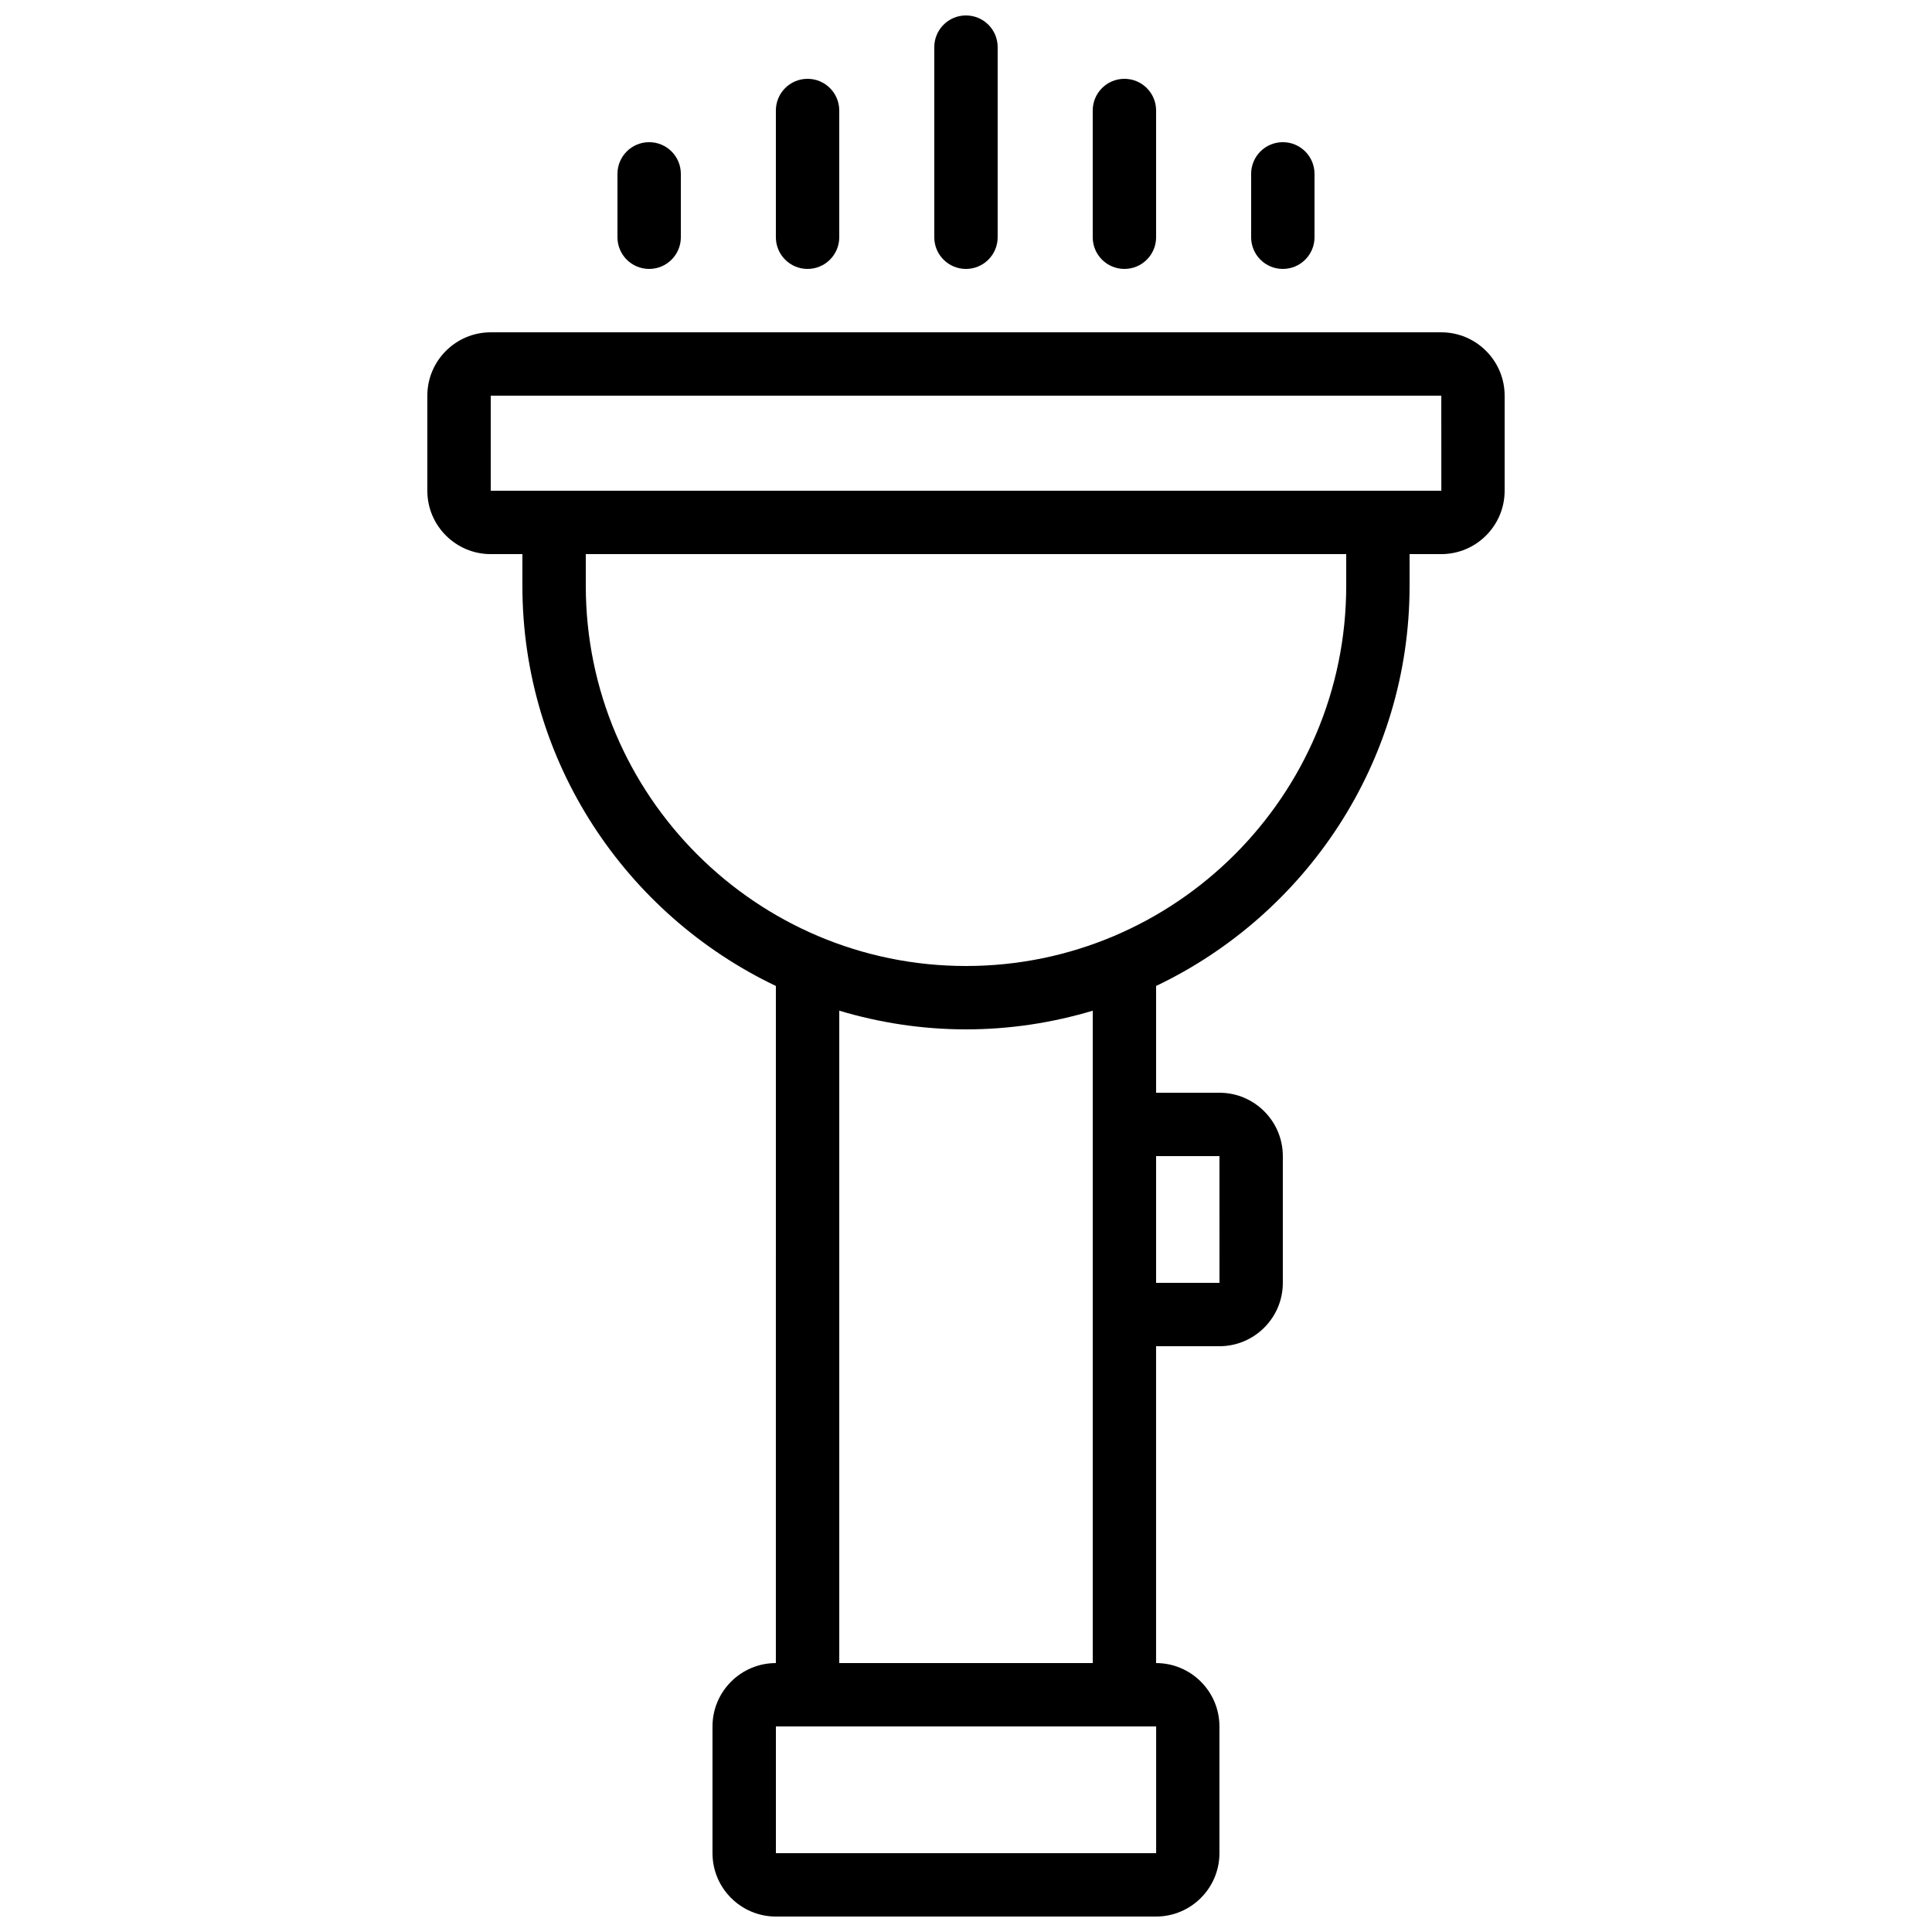 <?xml version="1.0" encoding="UTF-8"?>
<!-- Uploaded to: ICON Repo, www.iconrepo.com, Generator: ICON Repo Mixer Tools -->
<svg width="800px" height="800px" version="1.1" viewBox="144 144 512 512" xmlns="http://www.w3.org/2000/svg">
 <defs>
  <clipPath id="b">
   <path d="m391 148.09h18v67.906h-18z"/>
  </clipPath>
  <clipPath id="a">
   <path d="m257 232h286v419.9h-286z"/>
  </clipPath>
 </defs>
 <g clip-path="url(#b)">
  <path d="m408.39 206.87v-50.379c0-4.637-3.754-8.398-8.398-8.398-4.641 0-8.398 3.758-8.398 8.398v50.383c0 4.637 3.754 8.398 8.398 8.398 4.644-0.004 8.398-3.766 8.398-8.402z"/>
 </g>
 <path d="m450.38 206.87v-33.586c0-4.637-3.754-8.398-8.398-8.398-4.641 0-8.398 3.758-8.398 8.398v33.586c0 4.637 3.754 8.398 8.398 8.398s8.398-3.762 8.398-8.398z"/>
 <path d="m366.41 206.87v-33.586c0-4.637-3.754-8.398-8.398-8.398-4.641 0-8.398 3.758-8.398 8.398v33.586c0 4.637 3.754 8.398 8.398 8.398s8.398-3.762 8.398-8.398z"/>
 <path d="m324.43 206.87v-16.793c0-4.637-3.754-8.398-8.398-8.398-4.641 0-8.398 3.758-8.398 8.398v16.793c0 4.637 3.754 8.398 8.398 8.398 4.644 0 8.398-3.762 8.398-8.398z"/>
 <path d="m492.36 206.87v-16.793c0-4.637-3.754-8.398-8.398-8.398-4.641 0-8.398 3.758-8.398 8.398v16.793c0 4.637 3.754 8.398 8.398 8.398 4.644 0 8.398-3.762 8.398-8.398z"/>
 <g clip-path="url(#a)">
  <path d="m467.17 500.76c9.258 0 16.793-7.531 16.793-16.793v-33.586c0-9.262-7.535-16.793-16.793-16.793h-16.793v-28.297c39.648-18.918 67.176-59.281 67.176-106.05v-8.398h8.398c9.258 0 16.793-7.531 16.793-16.793v-25.191c0-9.262-7.535-16.793-16.793-16.793h-251.91c-9.258 0-16.793 7.531-16.793 16.793v25.191c0 9.262 7.535 16.793 16.793 16.793h8.398v8.398c0 46.777 27.527 87.137 67.176 106.05l-0.004 179.44c-9.258 0-16.793 7.531-16.793 16.793v33.586c0 9.262 7.535 16.793 16.793 16.793h100.76c9.258 0 16.793-7.531 16.793-16.793v-33.586c0-9.262-7.535-16.793-16.793-16.793v-83.969zm0-50.383 0.008 33.586h-16.801v-33.586zm-193.12-201.52h251.91l0.008 25.191h-251.91zm25.191 50.383v-8.398h201.52v8.398c0 55.559-45.199 100.76-100.76 100.76-55.566 0-100.76-45.203-100.76-100.76zm151.15 335.87h-100.77v-33.586h100.77zm-83.977-50.379v-172.89c10.652 3.184 21.914 4.953 33.59 4.953s22.934-1.766 33.586-4.949v172.89z"/>
 </g>
</svg>